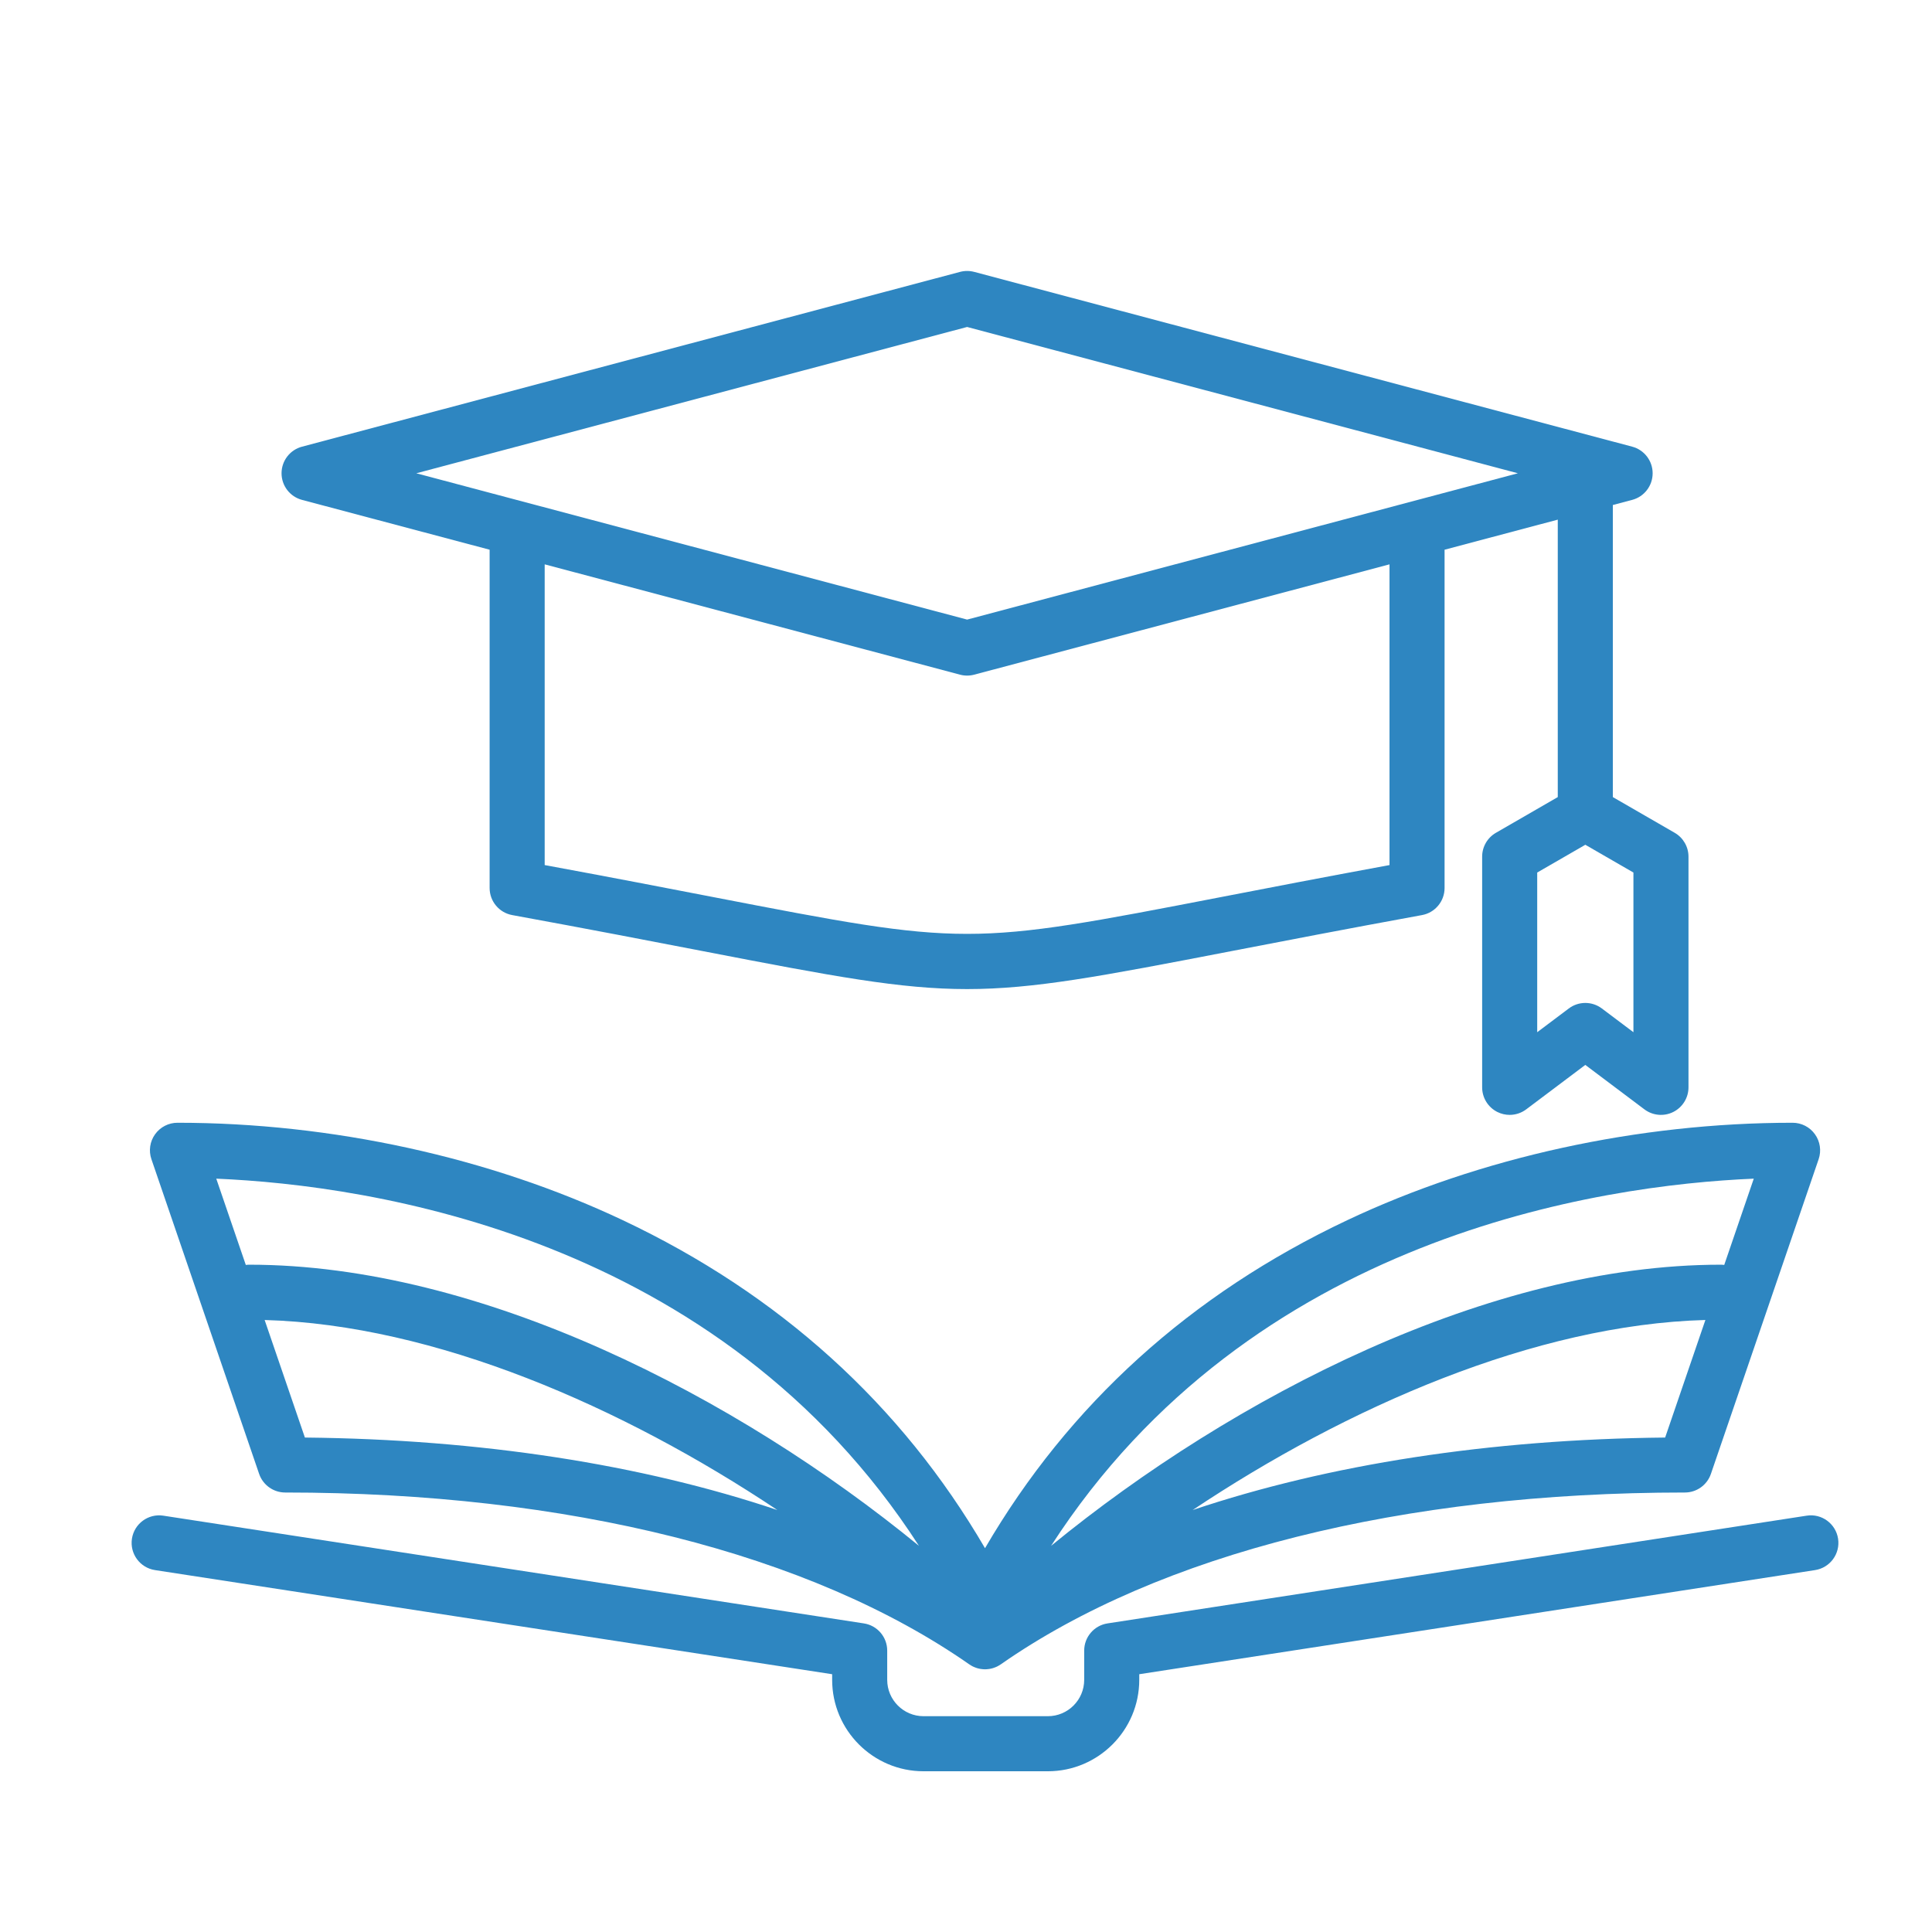 <svg version="1.2" preserveAspectRatio="xMidYMid meet" height="500" viewBox="0 0 375 375" zoomAndPan="magnify" width="500" xmlns:xlink="http://www.w3.org/1999/xlink" xmlns="http://www.w3.org/2000/svg"><defs><clipPath id="b19f91c537"><path d="M 25.148 52.457 L 357 52.457 L 357 344 L 25.148 344 Z M 25.148 52.457"></path></clipPath></defs><g id="6f92d58e0f"><g clip-path="url(#b19f91c537)" clip-rule="nonzero"><path d="M 352.305 304.754 L 221.129 324.965 L 221.129 326.059 C 221.129 335.844 213.168 343.801 203.387 343.801 L 179.262 343.801 C 169.477 343.801 161.52 335.844 161.52 326.059 L 161.52 324.965 L 30.082 304.754 C 27.164 304.305 25.164 301.574 25.609 298.66 C 26.059 295.742 28.785 293.742 31.703 294.191 L 167.676 315.102 C 170.281 315.5 172.207 317.742 172.207 320.383 L 172.207 326.059 C 172.207 329.949 175.371 333.113 179.262 333.113 L 203.387 333.113 C 207.277 333.113 210.441 329.949 210.441 326.059 L 210.441 320.383 C 210.441 317.746 212.363 315.5 214.969 315.102 L 350.676 294.191 C 353.586 293.734 356.32 295.742 356.77 298.656 C 357.219 301.574 355.219 304.301 352.305 304.754 Z M 29.391 225 C 28.828 223.367 29.094 221.566 30.098 220.164 C 31.102 218.762 32.719 217.926 34.445 217.926 C 64.379 217.926 95.074 224.641 120.879 236.836 C 151.316 251.215 174.93 272.609 191.191 300.504 C 207.453 272.609 231.066 251.215 261.504 236.836 C 287.309 224.641 318.004 217.926 347.941 217.926 C 349.664 217.926 351.285 218.758 352.285 220.164 C 353.289 221.566 353.555 223.367 352.996 225 L 332.086 286.082 C 331.348 288.242 329.316 289.695 327.031 289.695 C 272.227 289.695 225.07 301.539 194.25 323.051 C 194.234 323.062 194.219 323.066 194.203 323.078 C 193.996 323.219 193.785 323.344 193.57 323.453 C 193.535 323.469 193.5 323.48 193.469 323.5 C 193.262 323.594 193.051 323.68 192.84 323.746 C 192.809 323.758 192.781 323.77 192.75 323.777 C 192.523 323.848 192.293 323.898 192.059 323.938 C 192.008 323.945 191.957 323.953 191.906 323.957 C 191.668 323.988 191.43 324.012 191.191 324.012 C 190.953 324.012 190.715 323.988 190.477 323.957 C 190.426 323.953 190.375 323.945 190.324 323.938 C 190.09 323.898 189.859 323.848 189.633 323.777 C 189.602 323.77 189.574 323.758 189.543 323.746 C 189.332 323.68 189.121 323.594 188.918 323.5 C 188.883 323.48 188.848 323.469 188.816 323.453 C 188.598 323.344 188.387 323.219 188.18 323.078 C 188.164 323.066 188.148 323.062 188.133 323.051 C 157.312 301.539 110.156 289.695 55.352 289.695 C 53.07 289.695 51.039 288.242 50.297 286.082 Z M 59.18 279.027 C 93.25 279.367 124.477 284.227 150.883 293.094 C 120.914 273.094 84.438 257.129 51.367 256.211 Z M 331.016 256.207 C 297.945 257.125 261.469 273.094 231.5 293.094 C 257.91 284.227 289.133 279.367 323.203 279.027 Z M 204.012 300.047 C 239.461 271.023 289.137 245.477 334 245.477 C 334.227 245.477 334.453 245.496 334.672 245.523 L 340.406 228.777 C 310.602 230.043 242.828 239.875 204.012 300.047 Z M 41.977 228.777 L 47.711 245.523 C 47.93 245.496 48.156 245.477 48.383 245.477 C 93.246 245.477 142.922 271.023 178.371 300.047 C 139.555 239.875 71.781 230.043 41.977 228.777 Z M 54.648 91.863 C 54.648 89.441 56.277 87.32 58.621 86.699 L 186.344 52.773 C 187.242 52.535 188.188 52.535 189.086 52.773 L 316.809 86.699 C 319.148 87.32 320.777 89.441 320.777 91.863 C 320.777 94.285 319.148 96.406 316.809 97.027 L 313.051 98.023 L 313.051 154.715 L 325.062 161.648 C 326.715 162.602 327.734 164.367 327.734 166.277 L 327.734 211.055 C 327.734 213.078 326.586 214.93 324.777 215.836 C 322.965 216.742 320.797 216.543 319.176 215.324 L 307.707 206.699 L 296.238 215.324 C 295.293 216.035 294.164 216.398 293.023 216.398 C 292.211 216.398 291.395 216.211 290.641 215.836 C 288.828 214.93 287.684 213.078 287.684 211.055 L 287.684 166.273 C 287.684 164.367 288.699 162.602 290.355 161.648 L 302.363 154.715 L 302.363 100.863 L 280.391 106.699 L 280.391 172.359 C 280.391 174.941 278.547 177.152 276.008 177.617 C 261.137 180.336 248.875 182.707 239.02 184.609 C 213.605 189.523 200.66 191.98 187.711 191.98 C 174.766 191.98 161.816 189.523 136.402 184.609 C 126.551 182.707 114.289 180.336 99.418 177.617 C 96.879 177.152 95.035 174.941 95.035 172.359 L 95.035 106.699 L 58.621 97.027 C 56.277 96.406 54.648 94.285 54.648 91.863 Z M 317.047 169.359 L 307.711 163.969 L 298.371 169.359 L 298.371 200.352 L 304.5 195.746 C 306.398 194.312 309.02 194.312 310.922 195.746 L 317.047 200.352 Z M 269.703 109.539 L 189.086 130.953 C 188.637 131.074 188.176 131.133 187.715 131.133 C 187.254 131.133 186.793 131.074 186.344 130.953 L 105.723 109.539 L 105.723 167.91 C 118.691 170.301 129.539 172.398 138.434 174.121 C 187.715 183.648 187.715 183.645 236.996 174.121 C 245.887 172.398 256.738 170.301 269.703 167.91 Z M 80.805 91.863 L 187.715 120.262 L 294.621 91.863 L 187.715 63.465 Z M 80.805 91.863" style="stroke:none;fill-rule:nonzero;fill:#2e86c1;fill-opacity:1;"></path></g></g></svg>